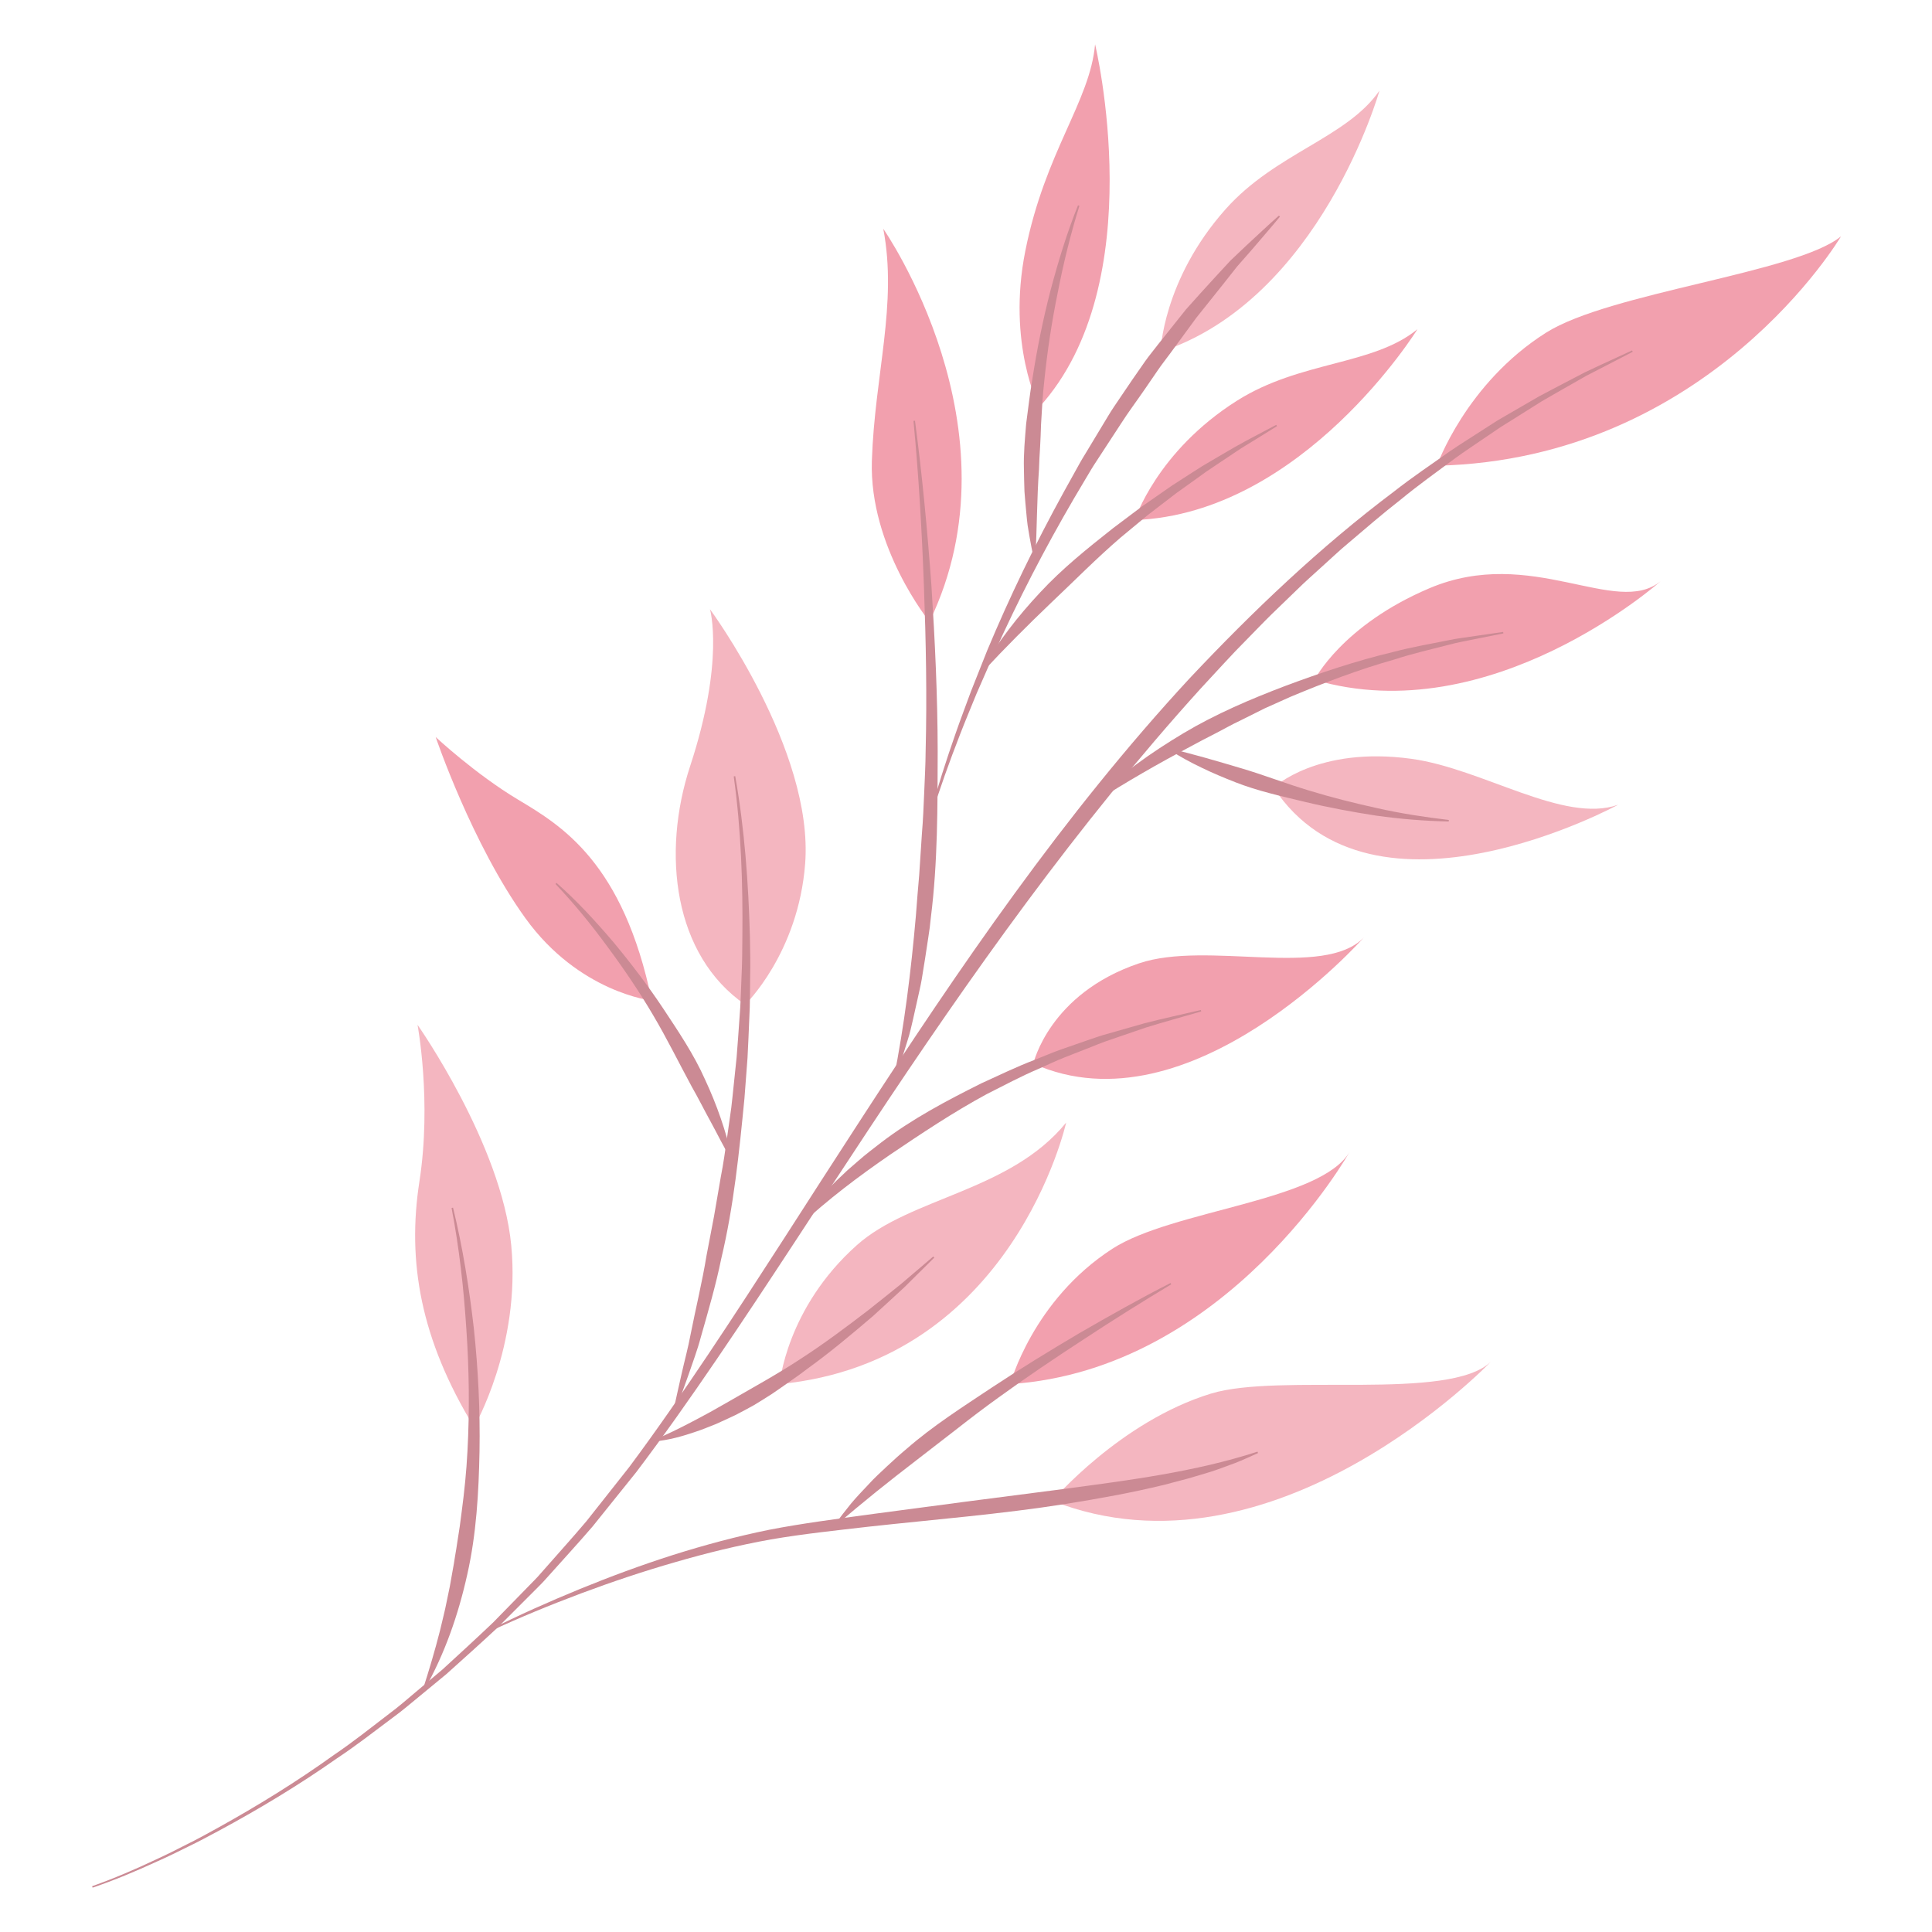<?xml version="1.0" encoding="UTF-8"?><svg xmlns="http://www.w3.org/2000/svg" xmlns:xlink="http://www.w3.org/1999/xlink" contentScriptType="text/ecmascript" width="375" zoomAndPan="magnify" contentStyleType="text/css" viewBox="0 0 375 375" height="375" preserveAspectRatio="xMidYMid meet" version="1.0"><defs><clipPath id="clip-0"><path d="M 197 8.559 L 216 8.559 L 216 80 L 197 80 Z M 197 8.559 " clip-rule="nonzero"/></clipPath><clipPath id="clip-1"><path d="M 278 45 L 357.48 45 L 357.48 91 L 278 91 Z M 278 45 " clip-rule="nonzero"/></clipPath><clipPath id="clip-2"><path d="M 17.73 68 L 317 68 L 317 366.309 L 17.73 366.309 Z M 17.73 68 " clip-rule="nonzero"/></clipPath></defs><path fill="rgb(95.689%, 71.37%, 75.29%)" d="M 81.043 198.914 C 81.043 198.914 83.824 213.734 81.41 229.312 C 78.992 244.898 81.641 259.992 92.016 276.988 C 92.016 276.988 101.117 261.297 99.23 241.699 C 97.348 222.102 81.043 198.914 81.043 198.914 " fill-opacity="1" fill-rule="nonzero"/><path fill="rgb(94.899%, 62.749%, 68.239%)" d="M 84.566 143.059 C 84.566 143.059 92.223 150.223 100.605 155.238 C 108.984 160.25 120.969 167.402 126.504 194.215 C 126.504 194.215 112.387 192.648 101.984 178.227 C 91.59 163.809 84.566 143.059 84.566 143.059 " fill-opacity="1" fill-rule="nonzero"/><path fill="rgb(95.689%, 71.37%, 75.29%)" d="M 137.805 118.25 C 137.805 118.25 140.699 128.211 133.961 148.684 C 128.371 165.668 130.77 185.434 144.633 194.992 C 144.633 194.992 154.953 185.043 156.281 167.621 C 157.961 145.582 137.805 118.25 137.805 118.25 " fill-opacity="1" fill-rule="nonzero"/><path fill="rgb(94.899%, 62.749%, 68.239%)" d="M 171.445 44.406 C 171.445 44.406 198.535 83.223 180.41 120.664 C 180.41 120.664 168.688 106.207 169.23 89.438 C 169.777 72.672 174.242 59.086 171.445 44.406 " fill-opacity="1" fill-rule="nonzero"/><g clip-path="url(#clip-0)"><path fill="rgb(94.899%, 62.749%, 68.239%)" d="M 212.555 8.598 C 212.555 8.598 223.707 54.836 201.711 79.039 C 201.711 79.039 195.406 66.75 199.016 48.691 C 202.875 29.391 211.559 19.754 212.555 8.598 " fill-opacity="1" fill-rule="nonzero"/></g><path fill="rgb(95.689%, 71.37%, 75.29%)" d="M 267.758 17.586 C 267.758 17.586 256.34 58.105 225.246 68.301 C 225.246 68.301 225.656 54.34 237.906 40.582 C 247.621 29.684 261.375 26.797 267.758 17.586 " fill-opacity="1" fill-rule="nonzero"/><path fill="rgb(94.899%, 62.749%, 68.239%)" d="M 275.121 63.906 C 275.121 63.906 252.961 99.707 220.258 100.941 C 220.258 100.941 224.508 87.637 240.082 77.785 C 252.426 69.98 266.445 70.996 275.121 63.906 " fill-opacity="1" fill-rule="nonzero"/><g clip-path="url(#clip-1)"><path fill="rgb(94.899%, 62.749%, 68.239%)" d="M 357.336 45.879 C 357.336 45.879 331.855 89.148 278.906 90.398 C 278.906 90.398 284.508 74.422 300.086 64.574 C 312.426 56.77 348.656 52.969 357.336 45.879 " fill-opacity="1" fill-rule="nonzero"/></g><path fill="rgb(94.899%, 62.749%, 68.239%)" d="M 322.332 112.812 C 322.332 112.812 289.387 142.094 255.145 131.949 C 255.145 131.949 260.5 121.355 277.473 114.168 C 297.25 105.797 313.652 119.902 322.332 112.812 " fill-opacity="1" fill-rule="nonzero"/><path fill="rgb(95.689%, 71.37%, 75.29%)" d="M 314.078 156.203 C 314.078 156.203 266.484 182.133 247.207 152.867 C 247.207 152.867 255.715 144.773 273.977 147.289 C 287.812 149.195 303.5 159.922 314.078 156.203 " fill-opacity="1" fill-rule="nonzero"/><path fill="rgb(94.899%, 62.749%, 68.239%)" d="M 264.715 181.969 C 264.715 181.969 231.047 220.137 200.57 206.453 C 200.57 206.453 203.629 192.879 221.09 186.984 C 234.32 182.512 256.91 190.016 264.715 181.969 " fill-opacity="1" fill-rule="nonzero"/><path fill="rgb(95.689%, 71.37%, 75.29%)" d="M 206.938 217.898 C 206.938 217.898 196.633 264.285 151.324 268.652 C 151.324 268.652 152.574 253.934 166.324 241.672 C 176.746 232.379 196.082 231.254 206.938 217.898 " fill-opacity="1" fill-rule="nonzero"/><path fill="rgb(94.899%, 62.749%, 68.239%)" d="M 262.012 223.492 C 262.012 223.492 238.301 265.859 196.082 268.652 C 196.082 268.652 200.43 252.395 215.906 242.387 C 227.633 234.812 256.426 233.207 262.012 223.492 " fill-opacity="1" fill-rule="nonzero"/><path fill="rgb(95.689%, 71.37%, 75.29%)" d="M 289.402 264.285 C 289.402 264.285 247.363 308.258 204.262 291.316 C 204.262 291.316 217.414 275.898 235.039 270.5 C 248.391 266.41 281.375 272.102 289.402 264.285 " fill-opacity="1" fill-rule="nonzero"/><g clip-path="url(#clip-2)"><path fill="rgb(79.61%, 54.12%, 58.04%)" d="M 17.883 366.113 C 22.086 364.617 26.207 362.859 30.238 360.945 C 32.277 360.02 34.266 359.008 36.258 357.992 C 38.262 357.012 40.215 355.926 42.176 354.844 C 49.988 350.52 57.605 345.816 64.855 340.605 C 68.555 338.098 72.047 335.312 75.59 332.598 C 77.387 331.273 79.059 329.789 80.773 328.359 L 85.891 324.043 C 89.18 321.031 92.469 318.012 95.699 314.938 L 100.379 310.152 L 102.715 307.758 C 103.488 306.961 104.289 306.184 105.008 305.328 C 107.941 301.969 110.949 298.676 113.824 295.27 L 122.117 284.777 C 127.449 277.621 132.52 270.266 137.492 262.844 C 147.426 247.996 156.949 232.855 166.711 217.859 C 186.176 187.867 206.449 158.102 230.871 131.699 C 243.168 118.629 256.219 106.188 270.594 95.391 C 274.125 92.617 277.859 90.113 281.523 87.523 C 283.371 86.254 285.289 85.082 287.168 83.855 L 289.996 82.035 C 290.941 81.426 291.922 80.887 292.891 80.316 L 298.711 76.945 C 300.688 75.879 302.684 74.859 304.664 73.812 L 307.645 72.258 L 310.688 70.828 L 316.789 68.02 L 316.91 68.281 L 310.957 71.367 L 307.977 72.898 L 305.066 74.559 C 303.133 75.668 301.18 76.758 299.258 77.887 L 293.59 81.453 C 292.652 82.055 291.684 82.609 290.766 83.242 L 287.996 85.121 C 286.164 86.387 284.289 87.602 282.488 88.914 C 278.914 91.578 275.277 94.16 271.84 97 C 268.32 99.734 264.961 102.66 261.562 105.539 C 259.844 106.961 258.246 108.516 256.582 109.996 C 254.938 111.496 253.262 112.961 251.676 114.535 L 246.875 119.176 C 245.281 120.734 243.746 122.352 242.184 123.938 C 239.027 127.086 236.074 130.422 233.027 133.672 C 209.09 160.117 188.383 189.336 168.668 219.137 C 158.793 234.039 149.145 249.109 139.062 263.91 C 134.023 271.305 128.875 278.641 123.461 285.785 L 115.031 296.277 C 112.113 299.68 109.059 302.973 106.078 306.324 C 105.348 307.172 104.535 307.949 103.746 308.746 L 101.367 311.125 L 96.617 315.883 C 93.332 318.938 89.996 321.934 86.66 324.926 L 81.469 329.207 C 79.738 330.621 78.039 332.09 76.223 333.402 C 72.633 336.09 69.102 338.848 65.359 341.324 C 58.023 346.477 50.336 351.105 42.453 355.359 C 40.48 356.418 38.512 357.48 36.488 358.449 C 34.48 359.445 32.473 360.438 30.422 361.34 C 26.359 363.215 22.219 364.938 17.973 366.395 L 17.883 366.113 " fill-opacity="1" fill-rule="nonzero"/></g><path fill="rgb(79.61%, 54.12%, 58.04%)" d="M 177.598 81.66 C 179.012 92.293 180.008 102.973 180.789 113.672 C 181.48 124.375 181.988 135.105 182.004 145.852 C 181.98 156.586 182.023 167.375 180.68 178.078 L 180.457 180.086 L 180.164 182.086 L 179.555 186.082 L 178.91 190.074 C 178.688 191.398 178.355 192.711 178.074 194.027 L 177.191 197.977 C 176.883 199.285 176.605 200.602 176.176 201.887 C 175.359 204.457 174.598 207.039 173.73 209.578 L 173.453 209.5 C 175.543 198.969 176.84 188.406 177.77 177.785 C 177.973 175.129 178.176 172.473 178.418 169.816 L 178.941 161.832 C 179.168 159.176 179.273 156.508 179.387 153.84 C 179.484 151.172 179.652 148.504 179.664 145.832 C 179.941 135.145 179.727 124.445 179.332 113.75 C 178.938 103.055 178.328 92.355 177.305 81.695 L 177.598 81.66 " fill-opacity="1" fill-rule="nonzero"/><path fill="rgb(79.61%, 54.12%, 58.04%)" d="M 142.707 150.648 C 144.531 160.945 145.273 171.398 145.559 181.852 C 145.609 184.465 145.668 187.078 145.602 189.695 C 145.559 192.309 145.598 194.926 145.445 197.539 C 145.324 200.156 145.242 202.77 145.09 205.383 L 144.496 213.211 C 143.48 223.621 142.43 234.094 139.996 244.301 C 138.949 249.438 137.469 254.473 136.039 259.508 C 135.375 262.039 134.434 264.492 133.594 266.969 C 132.695 269.43 131.852 271.902 130.906 274.344 L 130.629 274.254 C 131.145 271.684 131.754 269.148 132.312 266.605 C 132.883 264.059 133.574 261.551 134.047 258.992 C 135.055 253.883 136.297 248.84 137.133 243.715 C 137.602 241.156 138.133 238.617 138.594 236.062 L 139.914 228.395 C 140.422 225.844 140.766 223.273 141.137 220.699 L 141.684 216.844 C 141.875 215.555 142.047 214.27 142.168 212.977 L 142.977 205.223 C 143.199 202.637 143.352 200.039 143.547 197.449 C 143.77 194.855 143.805 192.258 143.926 189.656 C 144.059 187.059 144.078 184.461 144.094 181.859 C 144.203 171.465 143.852 161.016 142.418 150.703 L 142.707 150.648 " fill-opacity="1" fill-rule="nonzero"/><path fill="rgb(79.61%, 54.12%, 58.04%)" d="M 87.934 234.402 C 89.812 242.121 91.074 249.973 91.977 257.879 C 92.812 265.785 93.211 273.754 93.074 281.73 C 92.918 289.699 92.469 297.742 90.703 305.574 C 88.969 313.395 86.312 321.066 82.355 328.008 L 82.09 327.891 C 83.305 324.102 84.434 320.324 85.398 316.516 C 85.836 314.602 86.352 312.707 86.719 310.781 L 87.316 307.902 L 87.828 305.008 C 88.027 304.051 88.16 303.078 88.316 302.113 C 88.469 301.141 88.664 300.184 88.781 299.211 L 89.234 296.309 L 89.617 293.387 C 90.137 289.496 90.535 285.582 90.734 281.652 C 91.16 273.785 91.059 265.883 90.52 258.004 C 90.012 250.125 89.141 242.242 87.652 234.469 L 87.934 234.402 " fill-opacity="1" fill-rule="nonzero"/><path fill="rgb(79.61%, 54.12%, 58.04%)" d="M 94.965 316.379 C 100.699 313.488 106.566 310.883 112.508 308.445 C 118.453 306.012 124.484 303.781 130.617 301.824 C 136.754 299.887 142.98 298.211 149.309 296.926 C 155.668 295.691 162.02 294.887 168.387 294 C 181.113 292.285 193.82 290.633 206.508 289.008 C 219.168 287.301 231.883 285.715 244.078 281.766 L 244.191 282.035 C 242.727 282.688 241.262 283.383 239.758 283.965 C 238.242 284.508 236.738 285.105 235.203 285.609 C 233.66 286.07 232.121 286.555 230.566 286.988 L 225.887 288.223 C 219.617 289.75 213.27 290.883 206.922 291.902 C 194.211 293.914 181.402 294.922 168.672 296.32 C 162.316 297.055 155.918 297.723 149.66 298.797 C 143.387 299.918 137.18 301.434 131.043 303.219 C 124.898 304.984 118.828 307.016 112.828 309.258 C 106.836 311.512 100.898 313.934 95.098 316.645 L 94.965 316.379 " fill-opacity="1" fill-rule="nonzero"/><path fill="rgb(79.61%, 54.12%, 58.04%)" d="M 227.34 249.285 C 221.594 252.738 215.914 256.301 210.32 259.984 C 204.707 263.637 199.156 267.379 193.746 271.305 C 191.035 273.254 188.375 275.281 185.75 277.34 L 177.848 283.453 C 172.562 287.512 167.371 291.637 162.289 296.055 L 162.066 295.863 C 163.066 294.5 164.121 293.18 165.18 291.852 C 166.262 290.547 167.441 289.34 168.598 288.105 C 169.734 286.84 170.996 285.723 172.223 284.555 C 173.461 283.406 174.711 282.262 176.012 281.184 C 181.113 276.738 186.824 273.113 192.422 269.383 C 198.035 265.668 203.766 262.156 209.551 258.738 C 215.371 255.379 221.215 252.078 227.199 249.031 L 227.34 249.285 " fill-opacity="1" fill-rule="nonzero"/><path fill="rgb(79.61%, 54.12%, 58.04%)" d="M 126.918 279.5 C 129.441 278.453 131.871 277.246 134.266 275.992 C 135.465 275.375 136.648 274.719 137.84 274.082 L 141.355 272.09 C 146.012 269.383 150.773 266.805 155.305 263.816 C 159.867 260.879 164.219 257.613 168.539 254.301 C 170.684 252.625 172.789 250.898 174.922 249.195 L 181.148 243.887 L 181.348 244.098 L 175.52 249.871 C 173.504 251.715 171.508 253.59 169.473 255.426 C 165.309 258.988 161.102 262.512 156.641 265.73 C 155.539 266.562 154.438 267.383 153.297 268.152 C 152.16 268.938 151.051 269.75 149.898 270.516 C 148.738 271.262 147.574 272 146.387 272.711 C 145.188 273.395 143.957 274.031 142.734 274.668 C 141.488 275.266 140.223 275.832 138.961 276.406 C 137.664 276.898 136.402 277.461 135.078 277.883 C 132.461 278.789 129.766 279.535 126.98 279.789 L 126.918 279.5 " fill-opacity="1" fill-rule="nonzero"/><path fill="rgb(79.61%, 54.12%, 58.04%)" d="M 155.008 237.711 C 157.141 234.582 159.688 231.773 162.391 229.141 C 163.074 228.484 163.754 227.828 164.449 227.188 L 166.586 225.328 C 168.008 224.074 169.516 222.938 171.008 221.781 C 177.027 217.18 183.746 213.637 190.473 210.277 C 193.906 208.723 197.285 207.059 200.801 205.73 C 202.555 205.043 204.273 204.277 206.047 203.664 L 211.367 201.816 C 212.262 201.52 213.141 201.199 214.039 200.926 L 216.746 200.156 L 222.156 198.613 C 225.785 197.676 229.449 196.898 233.09 196.035 L 233.156 196.32 C 229.566 197.375 225.957 198.336 222.398 199.453 L 217.105 201.266 L 214.465 202.172 C 213.586 202.488 212.73 202.852 211.863 203.191 L 206.66 205.23 C 204.93 205.906 203.254 206.73 201.555 207.477 C 198.125 208.926 194.859 210.699 191.539 212.359 C 185.004 215.902 178.84 220.012 172.723 224.152 C 166.633 228.34 160.707 232.805 155.234 237.895 L 155.008 237.711 " fill-opacity="1" fill-rule="nonzero"/><path fill="rgb(79.61%, 54.12%, 58.04%)" d="M 212.289 155.484 C 217.422 150.273 223.461 146.062 229.715 142.312 C 235.996 138.57 242.742 135.691 249.547 133.109 C 256.371 130.566 263.285 128.25 270.359 126.566 C 273.871 125.625 277.457 125.016 281.012 124.297 C 282.781 123.91 284.594 123.715 286.387 123.438 L 291.762 122.656 L 291.805 122.945 L 286.484 124.012 C 284.719 124.387 282.934 124.672 281.191 125.156 C 277.695 126.062 274.172 126.855 270.746 127.98 C 263.801 129.93 257.059 132.496 250.43 135.273 L 245.508 137.48 L 240.691 139.883 C 239.059 140.637 237.512 141.547 235.914 142.359 C 234.305 143.156 232.734 144.016 231.152 144.859 C 224.809 148.215 218.578 151.789 212.48 155.703 L 212.289 155.484 " fill-opacity="1" fill-rule="nonzero"/><path fill="rgb(79.61%, 54.12%, 58.04%)" d="M 227.203 145.332 C 231.805 146.414 236.258 147.738 240.711 149.059 C 245.168 150.352 249.488 152.066 253.941 153.398 C 258.383 154.766 262.887 155.895 267.43 156.887 C 271.969 157.91 276.57 158.605 281.215 159.156 L 281.199 159.449 C 276.516 159.359 271.824 158.969 267.176 158.324 C 262.535 157.609 257.906 156.754 253.332 155.656 C 248.77 154.555 244.148 153.543 239.762 151.824 C 237.574 150.965 235.402 150.062 233.281 149.031 C 231.156 148.016 229.074 146.906 227.086 145.598 L 227.203 145.332 " fill-opacity="1" fill-rule="nonzero"/><path fill="rgb(79.61%, 54.12%, 58.04%)" d="M 180.426 158.465 C 181.914 152.977 183.656 147.574 185.535 142.211 C 186.465 139.527 187.488 136.875 188.461 134.203 L 191.609 126.273 C 195.992 115.785 200.961 105.531 206.449 95.547 L 208.523 91.812 C 209.211 90.566 209.891 89.312 210.648 88.105 L 215.066 80.781 C 215.789 79.555 216.613 78.387 217.406 77.203 L 219.809 73.66 L 222.254 70.145 C 223.078 68.98 223.996 67.887 224.863 66.75 L 230.199 60.059 C 232.098 57.93 234.008 55.805 235.941 53.707 L 238.84 50.57 L 241.949 47.621 C 244.047 45.691 246.109 43.73 248.234 41.844 L 248.438 42.051 C 246.629 44.254 244.75 46.379 242.922 48.539 L 240.125 51.727 L 237.496 55.059 L 232.211 61.672 L 227.207 68.5 C 226.371 69.641 225.492 70.742 224.699 71.91 L 222.309 75.398 C 220.719 77.727 219.012 79.977 217.496 82.359 L 212.867 89.449 C 212.078 90.625 211.367 91.844 210.648 93.059 L 208.484 96.707 C 202.785 106.461 197.586 116.527 192.949 126.859 L 189.547 134.637 C 188.488 137.262 187.375 139.871 186.359 142.516 C 184.305 147.789 182.379 153.129 180.711 158.539 L 180.426 158.465 " fill-opacity="1" fill-rule="nonzero"/><path fill="rgb(79.61%, 54.12%, 58.04%)" d="M 209.512 39.949 C 207.793 45.477 206.414 51.102 205.312 56.77 C 204.148 62.43 203.289 68.141 202.703 73.871 C 202.363 76.73 202.242 79.605 202.062 82.477 C 202.016 83.91 201.965 85.348 201.883 86.777 C 201.781 88.215 201.715 89.648 201.668 91.082 C 201.254 96.82 201.293 102.555 200.957 108.402 L 200.664 108.426 C 200.34 107.004 200.078 105.566 199.82 104.125 L 199.461 101.957 C 199.352 101.23 199.305 100.504 199.227 99.777 C 199.07 98.32 198.973 96.863 198.848 95.398 C 198.781 93.938 198.781 92.473 198.742 91.012 C 198.656 88.082 198.938 85.16 199.176 82.25 C 199.578 79.352 199.883 76.445 200.383 73.57 C 201.27 67.801 202.43 62.082 203.887 56.445 C 205.383 50.82 207.07 45.242 209.242 39.844 L 209.512 39.949 " fill-opacity="1" fill-rule="nonzero"/><path fill="rgb(79.61%, 54.12%, 58.04%)" d="M 190.605 130.133 C 192.066 127.324 193.867 124.73 195.77 122.219 C 197.668 119.703 199.723 117.312 201.871 115.012 C 206.152 110.379 211.094 106.434 216.012 102.543 L 219.777 99.711 L 221.656 98.305 L 223.59 96.957 L 227.449 94.27 L 231.398 91.723 L 233.383 90.461 L 235.406 89.266 L 239.457 86.898 C 242.172 85.348 244.965 83.934 247.723 82.461 L 247.859 82.719 L 243.883 85.188 C 242.566 86.02 241.211 86.781 239.926 87.668 L 236.043 90.266 L 234.105 91.566 L 232.215 92.934 L 228.422 95.645 L 224.723 98.48 L 222.875 99.902 L 221.078 101.383 L 217.496 104.352 C 212.789 108.402 208.449 112.82 203.957 117.062 C 199.484 121.34 195.109 125.711 190.848 130.297 L 190.605 130.133 " fill-opacity="1" fill-rule="nonzero"/><path fill="rgb(79.61%, 54.12%, 58.04%)" d="M 108.02 171.363 C 112.02 174.891 115.629 178.836 119.09 182.898 C 122.492 187.004 125.738 191.262 128.703 195.719 C 131.648 200.172 134.68 204.637 136.855 209.547 C 139.121 214.402 140.895 219.492 142.086 224.727 L 141.809 224.828 C 140.406 222.527 139.262 220.141 137.992 217.82 C 136.707 215.504 135.551 213.145 134.234 210.855 C 131.734 206.234 129.422 201.504 126.727 196.969 C 124.051 192.422 121.086 188.047 117.938 183.801 C 114.82 179.539 111.473 175.418 107.82 171.582 L 108.02 171.363 " fill-opacity="1" fill-rule="nonzero"/></svg>